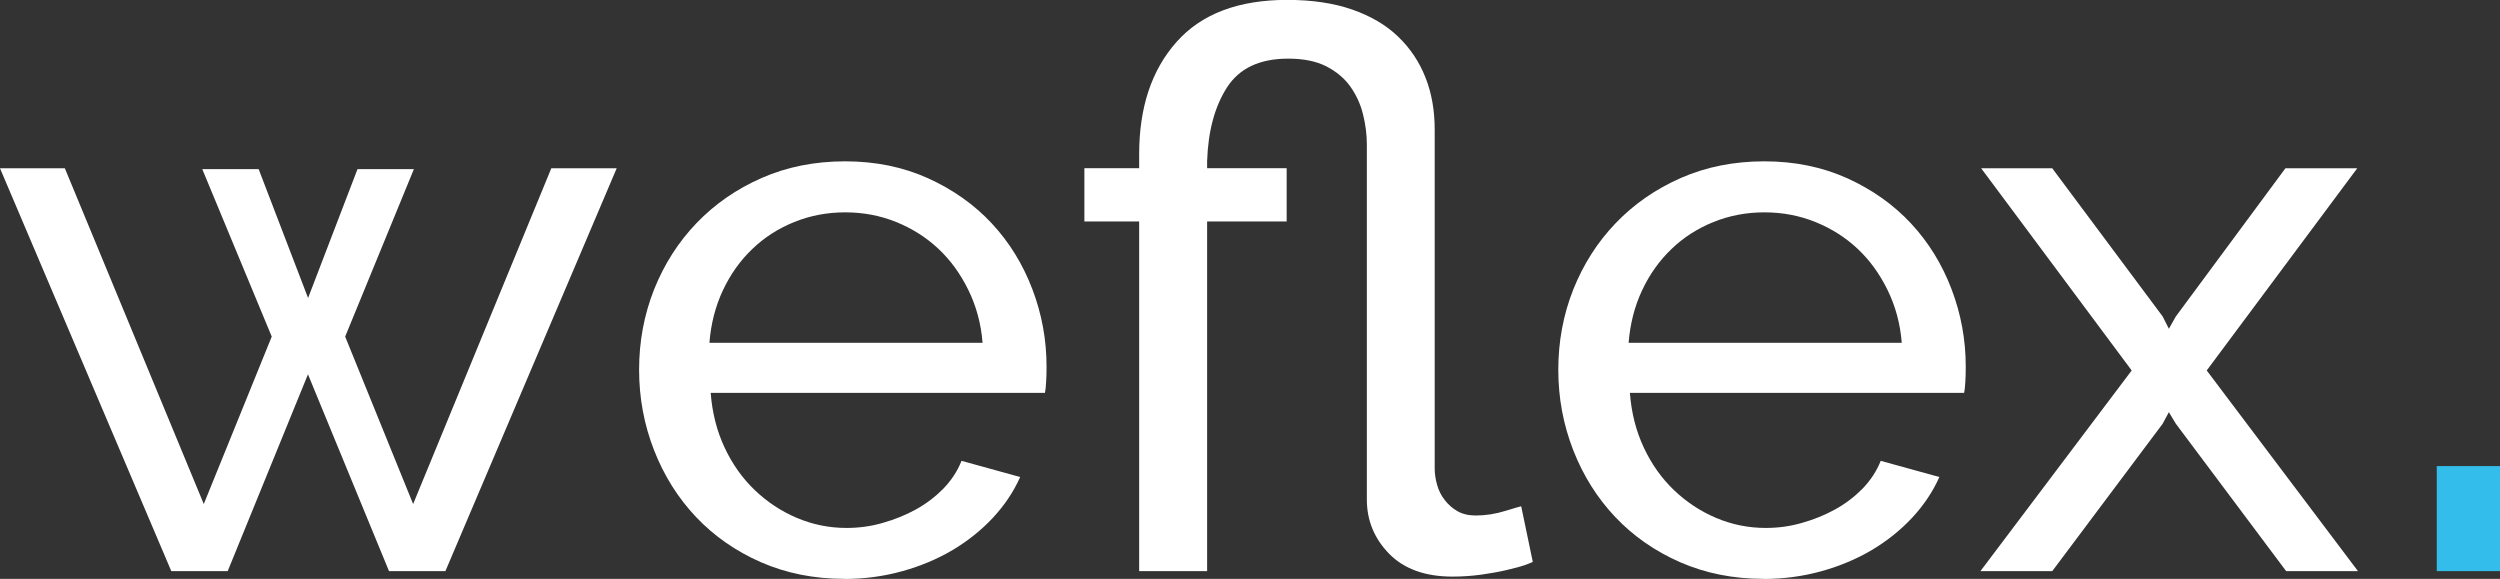 <?xml version="1.0" encoding="UTF-8"?>
<svg id="Calque_2" data-name="Calque 2" xmlns="http://www.w3.org/2000/svg" viewBox="0 0 233.22 54">
  <rect x="0" y="0" width="233.22" height="54" fill="#333333" stroke="none"/>
  <defs>
    <style>
      .cls-1 {
        fill: #33bdea;
      }

      .cls-1, .cls-2 {
        stroke-width: 0px;
      }

      .cls-2 {
        fill: #fff;
      }
    </style>
  </defs>
  <g id="Calque_1-2" data-name="Calque 1">
    <g>
      <path class="cls-2" d="m51.41,15.7h6.12l-15.98,37.58h-5.26l-7.56-18.36-7.49,18.36h-5.26L0,15.7h6.05l12.96,31.32,6.34-15.62-6.48-15.62h5.26l4.61,12.02,4.61-12.02h5.26l-6.41,15.62,6.34,15.62,12.89-31.32Z"/>
      <path class="cls-2" d="m78.77,54c-2.83,0-5.42-.52-7.78-1.55-2.35-1.03-4.37-2.44-6.05-4.21-1.68-1.78-2.99-3.85-3.92-6.23s-1.4-4.88-1.4-7.52.47-5.14,1.4-7.49c.94-2.35,2.26-4.42,3.96-6.19,1.7-1.77,3.73-3.18,6.08-4.21,2.35-1.03,4.94-1.55,7.78-1.55s5.41.53,7.74,1.58c2.33,1.06,4.31,2.46,5.94,4.21,1.63,1.75,2.89,3.79,3.78,6.12.89,2.33,1.33,4.74,1.33,7.24,0,.53-.01,1.01-.04,1.44-.02.43-.06.77-.11,1.01h-31.18c.14,1.87.58,3.58,1.3,5.11.72,1.54,1.66,2.86,2.81,3.96,1.15,1.1,2.46,1.97,3.92,2.59,1.46.62,3.01.94,4.64.94,1.15,0,2.28-.15,3.38-.47,1.1-.31,2.14-.73,3.1-1.26.96-.53,1.81-1.18,2.56-1.94.74-.77,1.31-1.63,1.69-2.59l5.47,1.51c-.62,1.39-1.48,2.66-2.56,3.82-1.08,1.15-2.33,2.15-3.74,2.99-1.42.84-2.99,1.5-4.72,1.98s-3.53.72-5.4.72Zm12.89-22.03c-.14-1.78-.59-3.42-1.33-4.93-.74-1.51-1.68-2.8-2.81-3.85-1.13-1.06-2.44-1.88-3.92-2.48-1.49-.6-3.07-.9-4.75-.9s-3.26.3-4.75.9c-1.49.6-2.8,1.44-3.92,2.52-1.13,1.08-2.04,2.36-2.74,3.85-.7,1.49-1.12,3.12-1.26,4.9h25.49Z"/>
      <path class="cls-2" d="m142.99,52.42s-.29.14-.72.29-1.01.3-1.73.47c-.72.17-1.51.31-2.38.43-.86.12-1.75.18-2.66.18-2.54,0-4.51-.71-5.9-2.12-1.39-1.42-2.09-3.11-2.09-5.08V13.46c0-.91-.12-1.85-.36-2.81-.24-.96-.64-1.82-1.19-2.59-.55-.77-1.3-1.39-2.23-1.87-.94-.48-2.12-.72-3.56-.72-2.64,0-4.54.89-5.69,2.66-1.15,1.78-1.78,4.08-1.87,6.91v.65h7.42v4.97h-7.42v32.62h-6.34V20.66h-5.11v-4.97h5.11v-1.3c0-4.37,1.16-7.86,3.49-10.48,2.33-2.62,5.77-3.92,10.33-3.92,2.3,0,4.32.3,6.05.9,1.73.6,3.16,1.44,4.28,2.52,1.13,1.08,1.98,2.35,2.56,3.82.58,1.46.86,3.08.86,4.86v31.61c0,.48.07.98.22,1.51.14.53.38,1.01.72,1.44.33.43.73.78,1.19,1.04.46.26,1.02.4,1.69.4.91,0,1.84-.14,2.77-.43.94-.29,1.43-.43,1.48-.43l1.08,5.18Z"/>
      <path class="cls-2" d="m164.52,54c-2.83,0-5.42-.52-7.78-1.55-2.35-1.03-4.37-2.44-6.05-4.21-1.68-1.78-2.99-3.85-3.92-6.23s-1.4-4.88-1.4-7.52.47-5.14,1.4-7.49c.94-2.35,2.26-4.42,3.96-6.19,1.7-1.77,3.73-3.18,6.08-4.21,2.35-1.03,4.94-1.55,7.78-1.55s5.41.53,7.74,1.58c2.33,1.06,4.31,2.46,5.94,4.21,1.63,1.75,2.89,3.79,3.78,6.12.89,2.33,1.33,4.74,1.33,7.24,0,.53-.01,1.01-.04,1.44-.02.43-.06.77-.11,1.01h-31.18c.14,1.87.58,3.58,1.3,5.11.72,1.54,1.66,2.86,2.81,3.96,1.15,1.1,2.46,1.97,3.92,2.59,1.46.62,3.01.94,4.64.94,1.15,0,2.28-.15,3.38-.47,1.1-.31,2.14-.73,3.1-1.26.96-.53,1.81-1.18,2.56-1.94.74-.77,1.31-1.63,1.69-2.59l5.47,1.51c-.62,1.39-1.48,2.66-2.56,3.82-1.08,1.15-2.33,2.15-3.74,2.99-1.42.84-2.99,1.5-4.72,1.98s-3.53.72-5.4.72Zm12.89-22.03c-.14-1.78-.59-3.42-1.33-4.93-.74-1.51-1.68-2.8-2.81-3.85-1.13-1.06-2.44-1.88-3.92-2.48-1.49-.6-3.07-.9-4.75-.9s-3.26.3-4.75.9c-1.49.6-2.8,1.44-3.92,2.52-1.13,1.08-2.04,2.36-2.74,3.85-.7,1.49-1.12,3.12-1.26,4.9h25.49Z"/>
      <path class="cls-2" d="m191.45,15.7l10.3,13.82.58,1.15.65-1.15,10.22-13.82h6.7l-14.04,18.86,14.11,18.72h-6.7l-10.29-13.75-.65-1.08-.58,1.08-10.3,13.75h-6.7l14.11-18.72-14.04-18.86h6.62Z"/>
      <path class="cls-1" d="m227.32,53.28v-9.8h5.9v9.8h-5.9Z"/>
    </g>
  </g>
</svg>